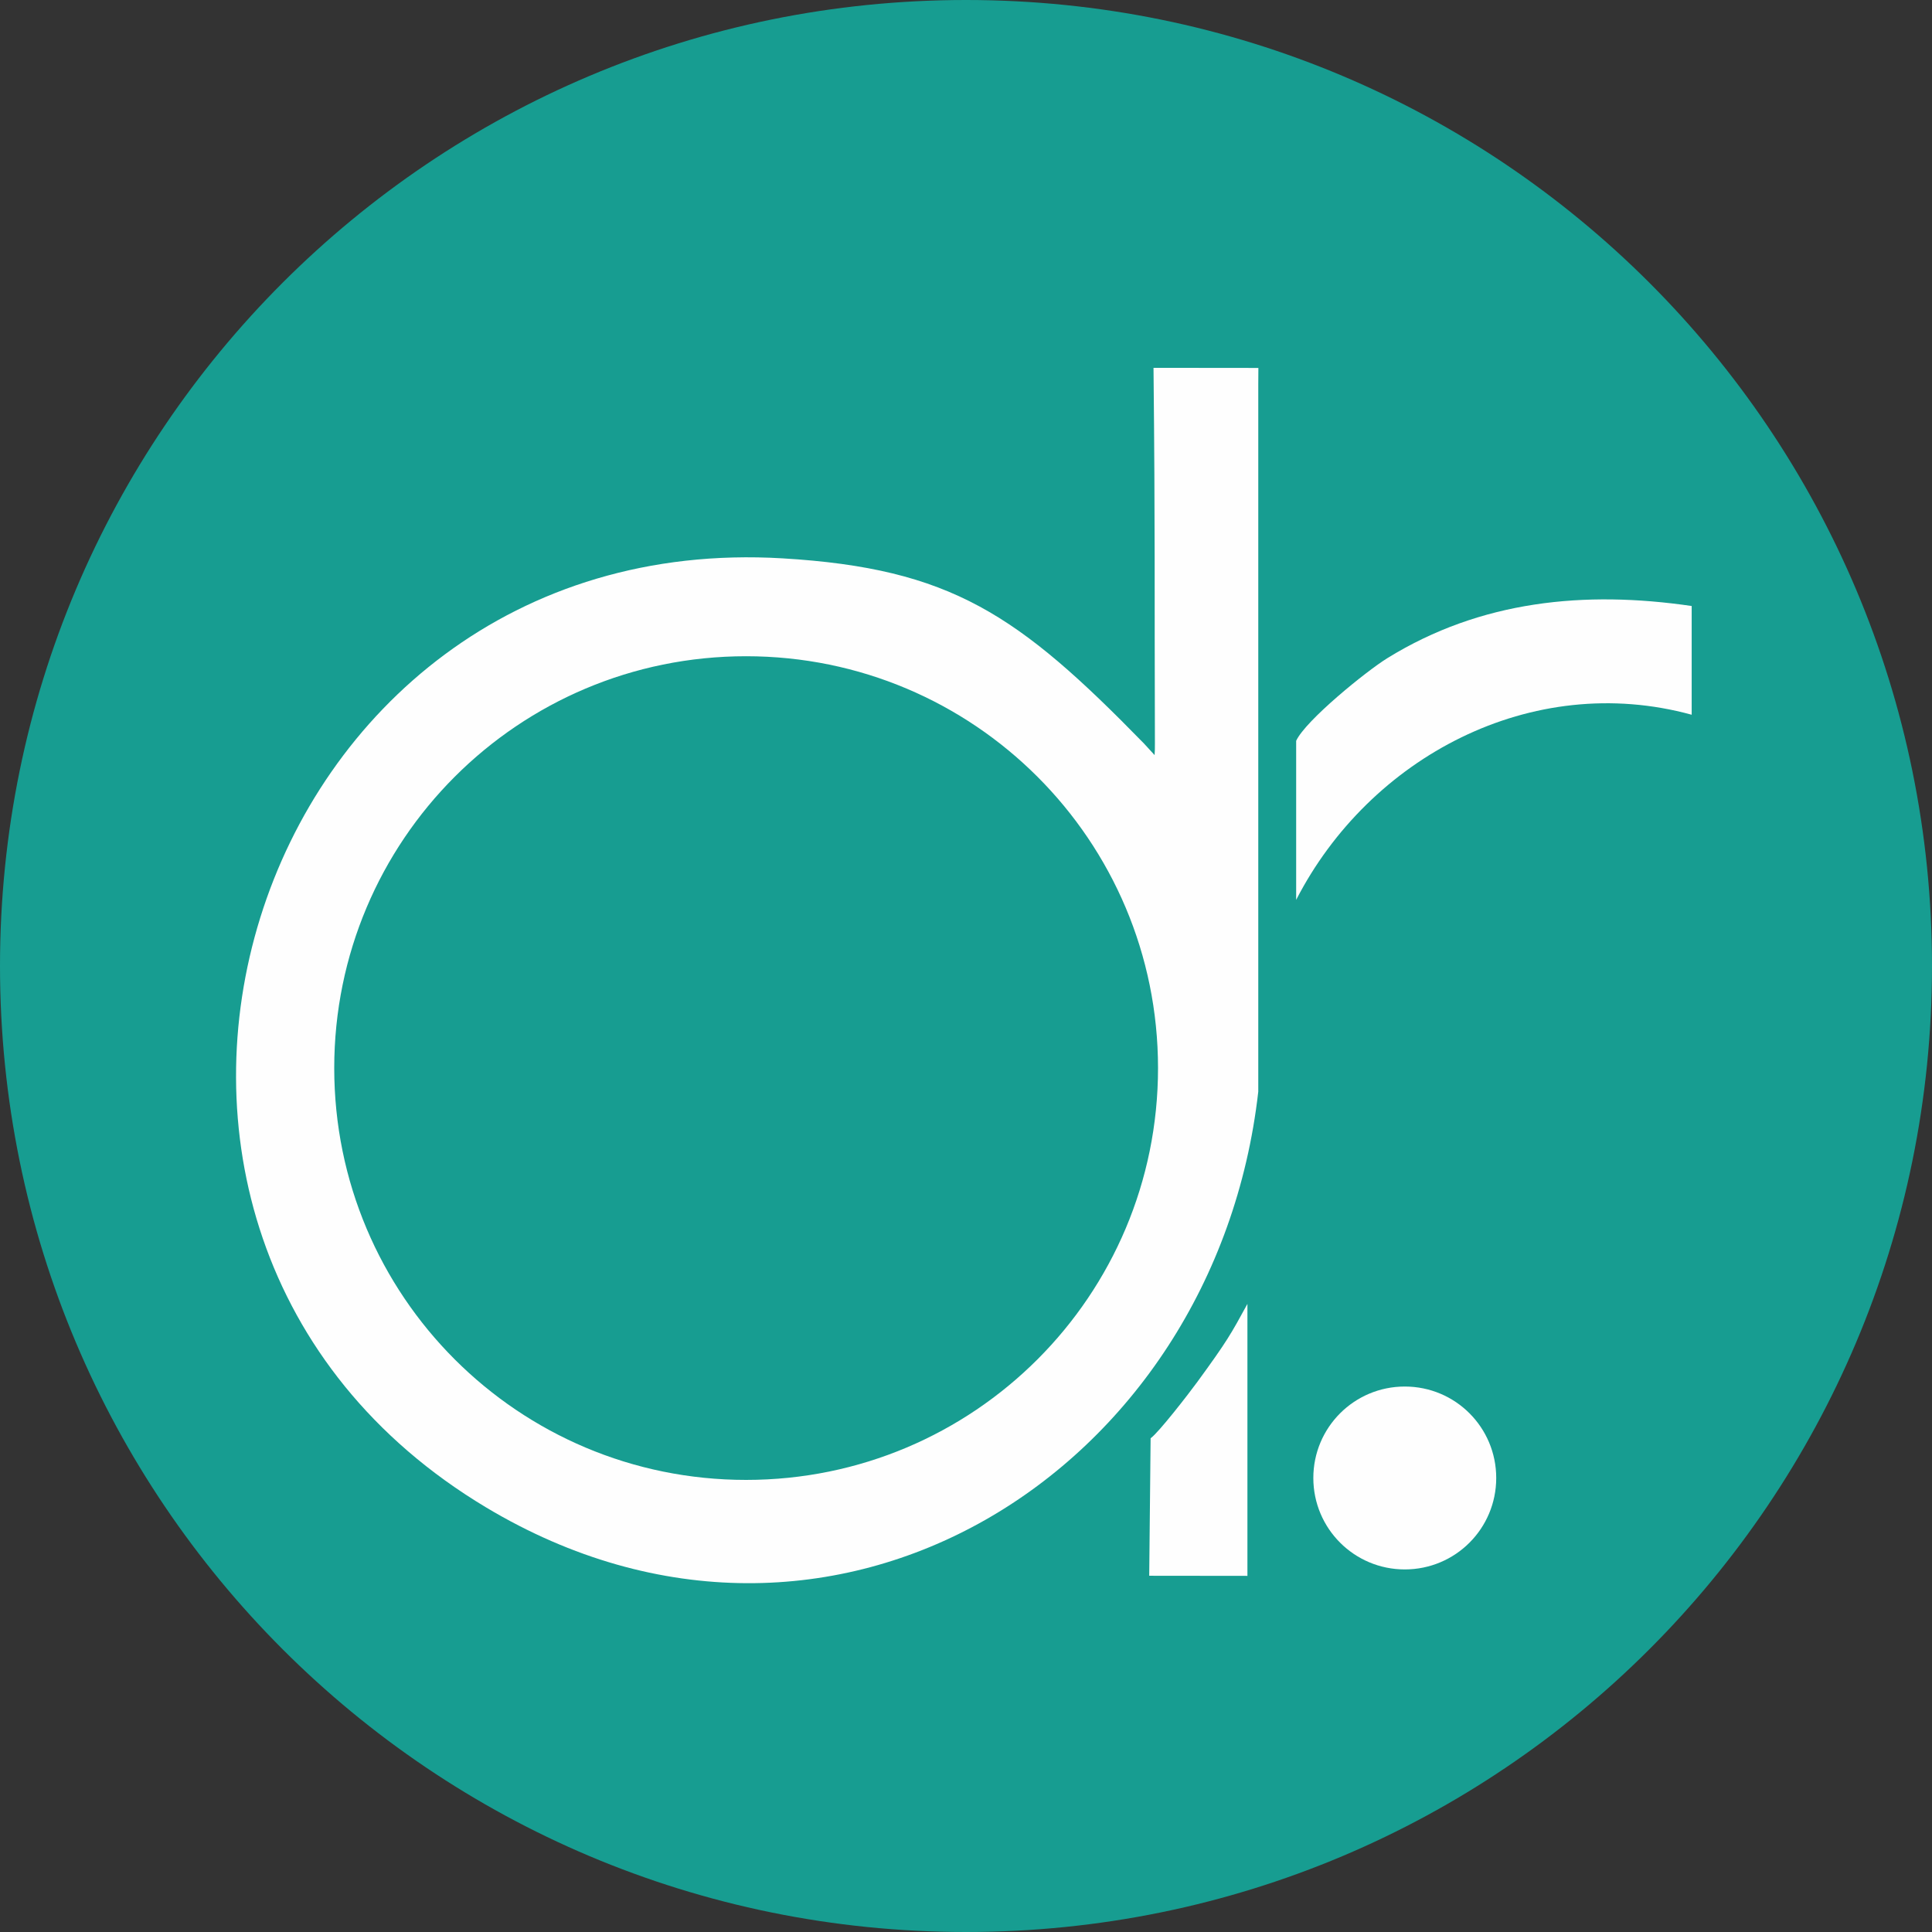 <svg version="1.2" xmlns="http://www.w3.org/2000/svg" viewBox="0 0 180 180" width="180" height="180">
	<rect x="0" y="0" width="180" height="180" fill="#333333" stroke="none"/>
	<style>
		.s0 { fill: #179d91 } 
		.s1 { fill: #fefefe } 
	</style>
	<path id="Forma 1" fill-rule="evenodd" class="s0" d="m90 180c-49.77 0-90-40.23-90-90 0-49.77 40.23-90 90-90 49.77 0 90 40.23 90 90 0 49.77-40.23 90-90 90z"/>
	<g id="&lt;Group&gt;">
		<g id="&lt;Group&gt;">
			<g id="&lt;Group&gt;">
				<path id="&lt;Compound Path&gt;" fill-rule="evenodd" class="s1" d="m107.6 69.28c-0.05-15.25 0.03-19.41-0.13-35.01l9.77 0.01c0 0 0 0.58-0.01 1.55v65.88c-4.02 35.47-39.78 57.98-71.93 38.74-42.87-25.67-22.47-91.4 27.61-88.43 15.72 0.94 21.95 5.24 33.68 17.26 0.17 0.18 0.98 1.07 0.98 1.07 0.03-0.33 0.03-0.74 0.03-1.07zm0.29 30.23c0-21.22-17.16-38.37-38.38-38.37-21.22 0-38.37 17.15-38.37 38.37 0 21.22 17.15 38.37 38.37 38.37 21.22 0 38.38-17.15 38.38-38.37z"/>
			</g>
		</g>
		<g id="&lt;Group&gt;">
			<path id="&lt;Path&gt;" class="s1" d="m107.07 146.81l9.15 0.01v-25.34c-1.53 2.8-1.87 3.44-4.66 7.26-0.81 1.11-3.61 4.73-4.36 5.26z"/>
		</g>
		<path id="&lt;Path&gt;" class="s1" d="m120.76 83.84c6.83-13.29 21.94-21.34 36.85-17.25v-10.13c-9.99-1.46-19.65-0.51-28.34 4.85-1.98 1.22-7.64 5.82-8.51 7.71z"/>
		<path id="&lt;Path&gt;" fill-rule="evenodd" class="s1" d="m130.88 146.22c-4.71 0-8.52-3.81-8.52-8.52 0-4.71 3.81-8.52 8.52-8.52 4.72 0 8.52 3.81 8.52 8.52 0 4.71-3.8 8.52-8.52 8.52z"/>
	</g>
</svg>